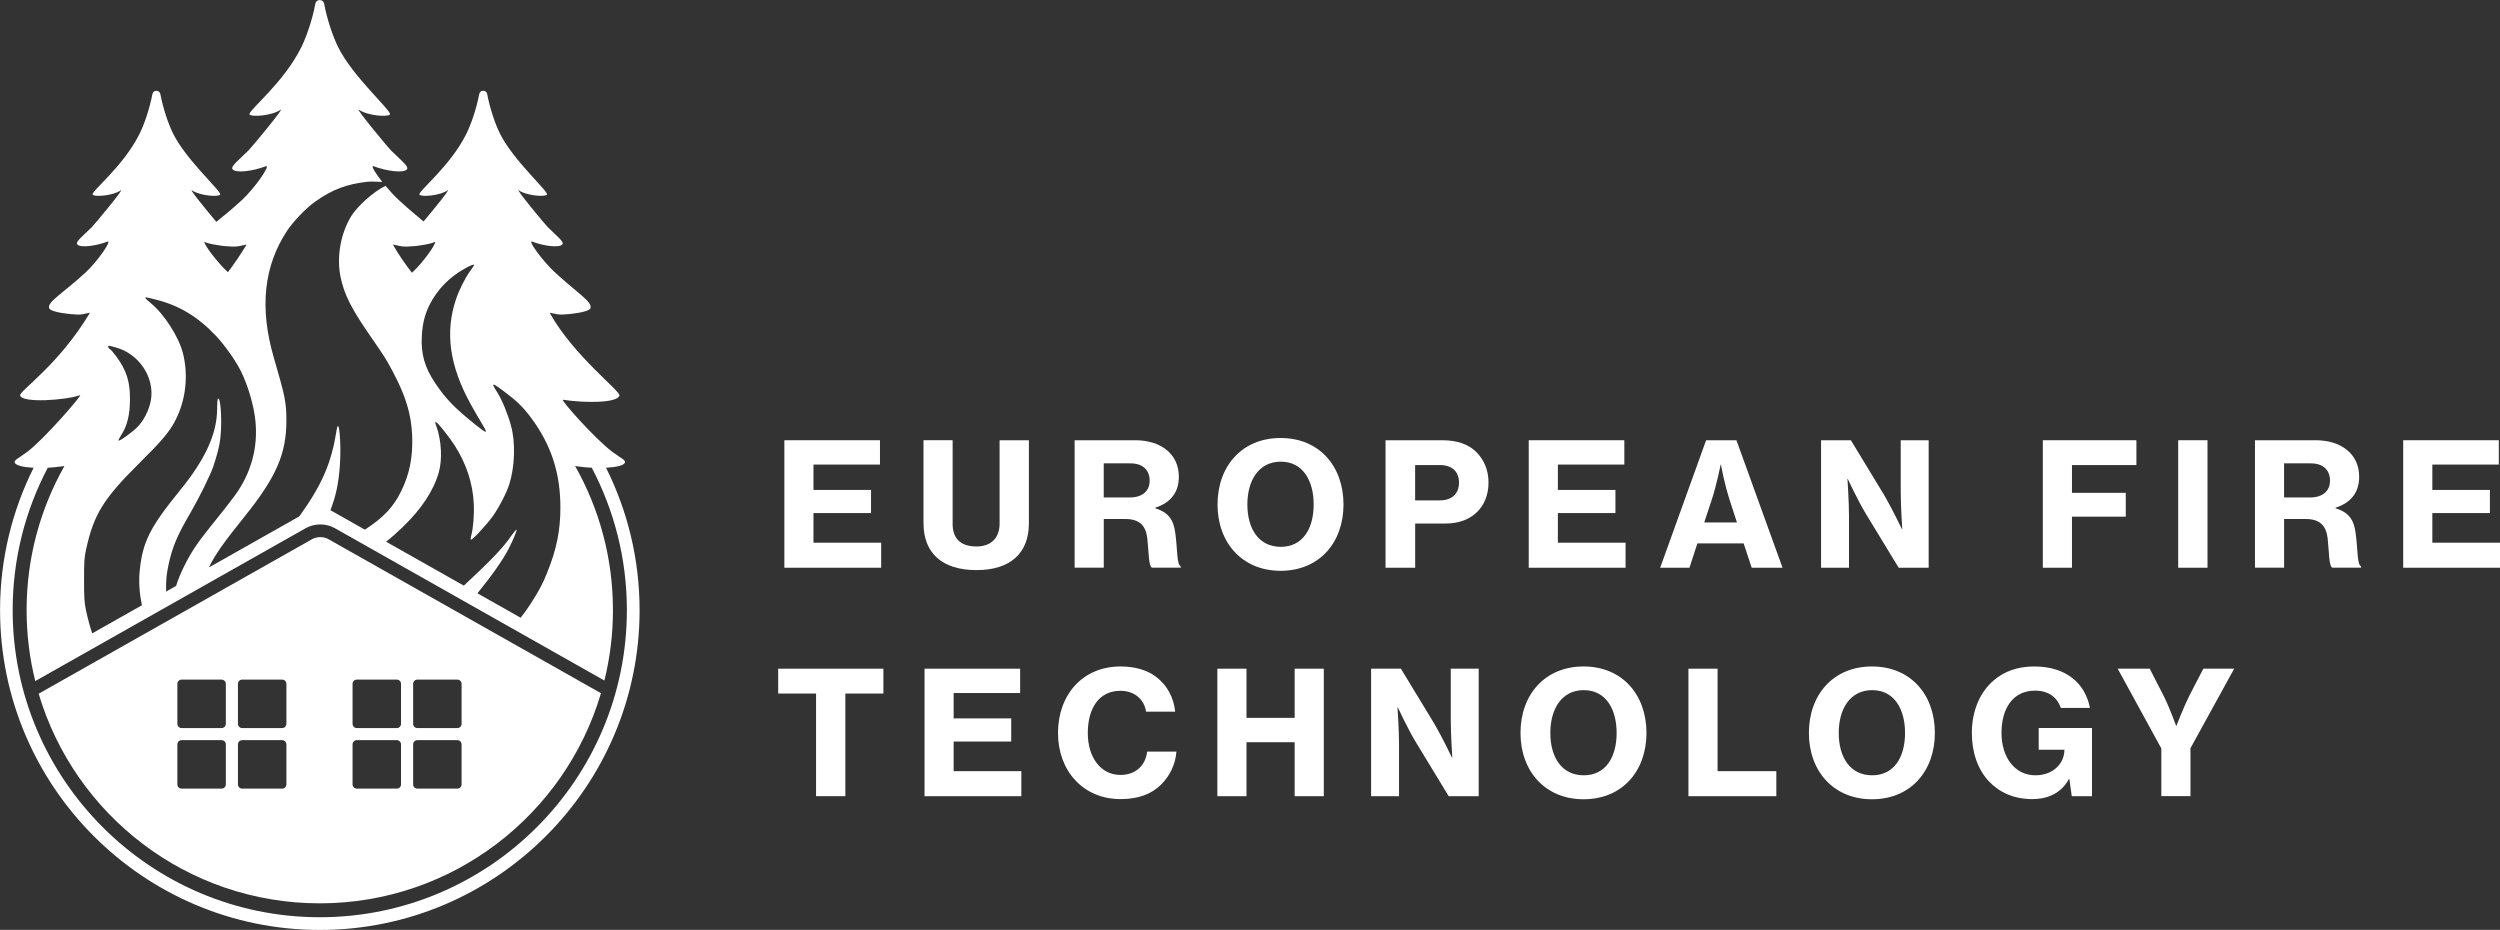 <?xml version="1.0" encoding="UTF-8"?>
<svg id="Lager_1" data-name="Lager 1" xmlns="http://www.w3.org/2000/svg" viewBox="0 0 750 278.97">
  <rect x="0" y="0" width="750" height="278.97" fill="#333333" stroke="none"/>
  <defs>
    <style>
      .cls-1 {
        fill: #fff;
      }
    </style>
  </defs>
  <g>
    <path class="cls-1" d="M181.8,140.33c3.14-.17,5.54-.72,5.69-1.65.12-.71-1.14-1.2-3.71-3.07-4.9-3.59-15.88-15.85-14.88-15.69,6.28,1,16.38,1.05,16.93-1.27.32-1.36-13.65-11.84-20.83-24.64-.33-.58,1.33.43,3.62.36,1.51-.05,8.18-.57,8.54-1.99.49-1.9-4.02-4.53-10.79-10.77-3.52-3.25-8.28-9.74-6.69-9.12,3.26,1.27,8.37,2.03,9.09.72.4-.72-1.6-2.3-4.43-5.06-.71-.69-10.18-12.08-8.66-11.03,2.34,1.62,7.88,2.01,8.4,1.27.62-.89-10.1-10.21-14.14-18.4-1.42-2.88-2.98-7.51-3.78-11.77-.25-1.32-2.14-1.32-2.39,0-.8,4.26-2.37,8.88-3.78,11.77-4.85,9.92-14.76,17.52-14.14,18.4.52.74,6.05.35,8.4-1.27,1.19-.82-4.39,6.02-7.18,9.33-1.99-1.68-4.56-3.78-7.53-6.53-1.24-1.15-2.63-2.66-3.88-4.17-3.45,1.63-8.54,6.12-10.42,9.3-3.11,5.27-4.28,12.12-3.07,18.03,1.07,5.2,3.13,9.32,8.73,17.44,4.61,6.67,4.83,7.02,6.86,10.82,3.95,7.38,5.63,12.89,5.89,19.32.26,6.37-.78,11.62-3.31,16.73-2.3,4.64-5.11,7.77-10.87,11.51l-10.25-5.8s-.06-.03-.09-.04c1.7-4.4,2.41-8,2.81-13.06.53-6.73-.24-15.48-.96-10.92-1.55,9.8-4.3,16.26-11.18,25.83l-27.11,15.32c1.8-3.84,4.48-7.54,10.71-15.3,9.51-11.85,12.51-18.75,12.52-28.8,0-5.33-.36-7.16-3.74-18.72-4.38-14.98-3.08-27.54,3.97-38.22,1.83-2.78,5.78-6.86,8.41-8.71,5.24-3.68,9.4-5.25,15.8-5.97.53-.06,1.74-.06,2.72,0,.49.03,1.07.06,1.61.08-2.15-2.74-3.59-5.11-2.55-4.71,3.59,1.4,9.22,2.24,10.01.8.44-.8-1.76-2.54-4.88-5.58-.78-.76-11.21-13.31-9.54-12.15,2.58,1.78,8.68,2.21,9.25,1.39.68-.98-11.13-11.24-15.57-20.27-1.56-3.18-3.29-8.27-4.17-12.96-.27-1.46-2.36-1.46-2.63,0-.88,4.69-2.61,9.78-4.17,12.96-5.35,10.93-16.26,19.29-15.57,20.27.57.82,6.67.39,9.25-1.39,1.67-1.15-8.76,11.39-9.54,12.15-3.12,3.04-5.32,4.78-4.88,5.58.79,1.44,6.42.6,10.01-.8,1.75-.68-3.24,6.54-7.12,10.12-3.01,2.78-5.64,4.89-7.69,6.56-2.76-3.27-8.48-10.27-7.27-9.44,2.34,1.62,7.88,2.01,8.4,1.27.62-.89-10.1-10.21-14.14-18.4-1.42-2.88-2.98-7.51-3.78-11.77-.25-1.32-2.14-1.32-2.39,0-.8,4.26-2.37,8.88-3.78,11.77-4.85,9.92-14.76,17.52-14.14,18.4.52.74,6.05.35,8.4-1.27,1.52-1.05-7.95,10.34-8.66,11.03-2.83,2.76-4.83,4.34-4.43,5.06.72,1.31,5.83.54,9.09-.72,1.59-.62-2.94,5.94-6.46,9.19-6.76,6.24-11.5,8.8-11.02,10.7.36,1.42,7.03,1.94,8.54,1.99,2.29.07,3.97-.94,3.62-.36-9.46,15.71-21.16,23.28-20.83,24.64.55,2.32,13.56,1.45,17.97-.1.95-.33-11.02,13.47-15.92,17.06-2.56,1.88-3.83,2.37-3.71,3.07.15.93,2.56,1.49,5.69,1.65-6.43,12.87-10.06,27.38-10.06,42.72,0,52.89,43.03,95.93,95.93,95.93s95.93-43.03,95.93-95.93c0-15.34-3.63-29.85-10.06-42.72ZM139.54,80.51c1.85-1.01,2.7-1.31,2.7-.97,0,.07-.56.9-1.24,1.83-1.39,1.89-3.3,5.69-4.2,8.39-3.33,9.91-1.96,19.86,4.32,31.33,1.03,1.88,2.49,4.43,3.27,5.69,2.16,3.52,1.94,3.59-1.79.6-6.16-4.93-8.87-7.73-11.99-12.37-3.22-4.78-4.37-8.83-4.06-14.25.21-3.71.9-6.48,2.31-9.29,2.32-4.62,6.03-8.43,10.69-10.96ZM123.59,81.83c-2.04-2.6-3.97-5.37-5.59-8.25-.36-.64,1.46.48,3.99.4.31,0,.83-.04,1.46-.09.84,0,1.83-.12,2.85-.31,1.62-.23,3.27-.56,4.24-1.03.21.82-3.67,6.25-6.78,9.12-.06.05-.12.1-.17.16ZM120.82,158.1c5.64-5.4,9.29-10.94,10.83-16.45,1.08-3.85.79-9.48-.71-13.7-.51-1.44-.51-1.42-.01-1.23.52.19,3.83,4.37,5.41,6.82,3.53,5.47,5.5,11.41,5.79,17.52.16,3.41-.17,7.58-.77,9.62-.16.54-.2,1.11-.08,1.22.29.28,4.62-4.35,6.5-6.97,1.92-2.67,4.21-7.1,5.03-9.73,1.66-5.34,1.86-12.47.49-17.49-.98-3.6-2.72-7.81-4.12-10-.68-1.06-1.22-2-1.22-2.12,0-.48.63-.13,3.19,1.79,3.9,2.92,5.77,4.73,8.1,7.86,6.08,8.12,8.87,16.62,8.87,27,0,6.9-1.15,12.59-3.97,19.56-1.41,3.49-2.45,5.45-4.98,9.37-.92,1.43-1.86,2.76-2.98,4.15l-12.96-7.33c4.39-5.39,7.8-10.24,9.48-13.58,1.31-2.59,2.37-5.17,2.26-5.5-.05-.16-.92.87-1.91,2.29-2.36,3.36-5.91,7.06-13.91,14.49l-23.32-13.18c1.91-1.51,3.18-2.65,4.99-4.39ZM65.55,73.58c1.02.19,2.01.3,2.85.31.63.05,1.15.08,1.46.09,2.53.08,4.37-1.03,3.99-.4-1.78,2.95-3.63,5.64-5.48,8.08-.02-.02-.04-.04-.06-.06-3.1-2.86-7.14-8.21-7-9.05.97.46,2.62.8,4.23,1.02ZM32.92,103.75c.26.07,1.02.28,1.68.45,7.03,1.82,11.85,8.98,10.67,15.85-.5,2.89-2.12,6.12-4.05,8.06-1.68,1.69-5.38,4.34-5.66,4.06-.09-.09.27-.82.78-1.61,1.84-2.8,2.65-6.13,2.65-10.92,0-5.29-1.04-8.51-4.11-12.72-.77-1.06-1.62-2.03-1.91-2.19-.27-.15-.52-.48-.52-.69,0-.26.18-.36.48-.27ZM25.86,164.67c2.32-10.46,5.17-15.04,15.98-25.76,6.62-6.56,8.89-9.24,10.64-12.54,3.24-6.11,4.12-13.62,2.4-20.41-1.27-4.99-5.65-11.77-9.77-15.13-.82-.67-1.5-1.32-1.5-1.44,0-.29.08-.28,3.21.51,6.97,1.75,12.54,5.12,17.96,10.85,2.66,2.82,6,7.55,7.52,10.65,2.14,4.38,3.82,10.13,4.31,14.71.86,8.15-1.25,15.83-6.2,22.61-1.43,1.96-3.91,5.12-7.72,9.83-3.56,4.41-5.62,7.56-7.53,11.5-1.01,2.08-1.75,3.86-2.33,5.72l-3.01,1.7c0-.14,0-.28,0-.41,0-3.3.14-4.72.69-7.38,1.13-5.43,2.63-9.02,6.59-15.77,2.54-4.33,6.13-11.62,6.91-14.03,1.1-3.41,1.4-4.5,1.86-6.81.86-4.36.51-14.09-.49-13.47-.13.08-.25,1.49-.25,3.12,0,7.34-3.51,15.04-11.08,24.33-9,11.03-11.24,15.48-12.12,24-.35,3.38-.11,6.98.66,10.52l-14.93,8.44c-.72-2.19-1.33-4.44-1.83-6.79-.53-2.51-.61-3.73-.61-9.29s.07-6.71.64-9.26ZM95.93,275.17c-50.8,0-92.13-41.33-92.13-92.13,0-15.41,3.81-29.95,10.53-42.72,1.35-.07,2.72-.19,4.01-.38.29-.04.62-.08.99-.13-7.22,12.77-11.35,27.52-11.35,43.23,0,7.34.9,14.47,2.6,21.28l81.07-45.83c2.74-1.55,6.14-1.55,8.88,0l80.79,45.67c1.67-6.77,2.56-13.84,2.56-21.12,0-15.72-4.13-30.47-11.35-43.24.37.05.7.09.99.14,1.29.19,2.66.32,4.01.38,6.72,12.78,10.53,27.31,10.53,42.72,0,50.8-41.33,92.13-92.13,92.13Z"/>
    <path class="cls-1" d="M98.66,161.81c-1.58-.9-3.55-.9-5.14,0L11.6,208.11c10.79,36.36,44.46,62.89,84.32,62.89s73.63-26.6,84.37-63.04l-81.64-46.14ZM67.75,235.32c0,.7-.57,1.27-1.27,1.27h-12c-.7,0-1.27-.57-1.27-1.27v-12c0-.7.57-1.27,1.27-1.27h12c.7,0,1.27.57,1.27,1.27v12ZM67.75,217.15c0,.7-.57,1.27-1.27,1.27h-12c-.7,0-1.27-.57-1.27-1.27v-12c0-.7.57-1.27,1.27-1.27h12c.7,0,1.27.57,1.27,1.27v12ZM85.92,235.32c0,.7-.57,1.27-1.27,1.27h-12c-.7,0-1.27-.57-1.27-1.27v-12c0-.7.57-1.27,1.27-1.27h12c.7,0,1.27.57,1.27,1.27v12ZM85.92,217.15c0,.7-.57,1.27-1.27,1.27h-12c-.7,0-1.27-.57-1.27-1.27v-12c0-.7.57-1.27,1.27-1.27h12c.7,0,1.27.57,1.27,1.27v12ZM120.31,235.32c0,.7-.57,1.27-1.27,1.27h-12c-.7,0-1.27-.57-1.27-1.27v-12c0-.7.57-1.27,1.27-1.27h12c.7,0,1.27.57,1.27,1.27v12ZM120.31,217.15c0,.7-.57,1.27-1.27,1.27h-12c-.7,0-1.27-.57-1.27-1.27v-12c0-.7.57-1.27,1.27-1.27h12c.7,0,1.27.57,1.27,1.27v12ZM138.48,235.32c0,.7-.57,1.27-1.27,1.27h-12c-.7,0-1.27-.57-1.27-1.27v-12c0-.7.57-1.27,1.27-1.27h12c.7,0,1.27.57,1.27,1.27v12ZM138.48,217.15c0,.7-.57,1.27-1.27,1.27h-12c-.7,0-1.27-.57-1.27-1.27v-12c0-.7.57-1.27,1.27-1.27h12c.7,0,1.27.57,1.27,1.27v12Z"/>
  </g>
  <g>
    <path class="cls-1" d="M235.31,132.07h28.68v7.3h-19.95v7.61h17.27v6.94h-17.27v8.89h20.31v7.51h-29.04v-38.25Z"/>
    <path class="cls-1" d="M277.05,157v-24.93h8.74v25.14c0,4.16,2.21,6.73,7.15,6.73,4.57,0,6.94-2.72,6.94-6.89v-24.98h8.79v24.93c0,8.89-5.5,14.03-15.73,14.03s-15.88-5.04-15.88-14.03Z"/>
    <path class="cls-1" d="M322.39,132.07h18.2c7.45,0,13.06,3.96,13.06,10.95,0,4.47-2.21,7.71-7.09,9.3v.15c3.8,1.18,5.5,3.29,6.02,7.4.72,5.19.41,9.51,1.64,10.02v.41h-8.64c-1.03-.57-.93-4.63-1.39-8.84-.46-3.8-2.36-5.76-6.58-5.76h-6.48v14.6h-8.74v-38.25ZM331.13,149.24h7.76c3.91,0,6.01-2,6.01-5.04s-1.9-5.19-5.76-5.19h-8.02v10.23Z"/>
    <path class="cls-1" d="M365.26,151.35c0-11.46,7.3-19.95,18.92-19.95s18.87,8.48,18.87,19.95-7.3,19.89-18.87,19.89-18.92-8.48-18.92-19.89ZM394.1,151.35c0-7.25-3.29-12.85-9.87-12.85s-10.02,5.6-10.02,12.85,3.39,12.7,10.02,12.7,9.87-5.5,9.87-12.7Z"/>
    <path class="cls-1" d="M415.65,132.07h17.02c4.52,0,7.92,1.23,10.23,3.55,2.31,2.31,3.65,5.4,3.65,9.15,0,7.25-4.93,12.29-12.85,12.29h-9.15v13.26h-8.89v-38.25ZM424.54,150.11h7.45c3.7,0,5.71-2.11,5.71-5.35s-2.06-5.24-5.65-5.24h-7.51v10.59Z"/>
    <path class="cls-1" d="M458.62,132.07h28.68v7.3h-19.94v7.61h17.27v6.94h-17.27v8.89h20.31v7.51h-29.05v-38.25Z"/>
    <path class="cls-1" d="M511.83,132.07h9.1l13.83,38.25h-9.25l-2.42-7.3h-13.88l-2.37,7.3h-8.79l13.78-38.25ZM511.26,156.74h9.82l-2.31-7.14c-1.64-5.24-2.47-10.18-2.47-10.18h-.1s-1.34,6.43-2.57,10.18l-2.36,7.14Z"/>
    <path class="cls-1" d="M546.32,132.07h8.94l10.08,16.6c2.26,3.86,5.24,10.08,5.24,10.08h.1s-.46-6.84-.46-11.21v-15.47h8.38v38.25h-9l-9.97-16.4c-2.31-3.85-5.29-10.23-5.29-10.23h-.1s.46,6.89.46,11.26v15.37h-8.38v-38.25Z"/>
    <path class="cls-1" d="M612.85,132.07h28.07v7.45h-19.33v8.33h16.14v7.15h-16.14v15.32h-8.74v-38.25Z"/>
    <path class="cls-1" d="M653.46,132.07h8.79v38.25h-8.79v-38.25Z"/>
    <path class="cls-1" d="M676.49,132.07h18.2c7.45,0,13.06,3.96,13.06,10.95,0,4.47-2.21,7.71-7.09,9.3v.15c3.8,1.18,5.5,3.29,6.02,7.4.72,5.19.41,9.51,1.64,10.02v.41h-8.64c-1.03-.57-.93-4.63-1.39-8.84-.46-3.8-2.36-5.76-6.58-5.76h-6.48v14.6h-8.74v-38.25ZM685.23,149.24h7.76c3.91,0,6.01-2,6.01-5.04s-1.9-5.19-5.76-5.19h-8.02v10.23Z"/>
    <path class="cls-1" d="M720.96,132.07h28.68v7.3h-19.94v7.61h17.27v6.94h-17.27v8.89h20.3v7.51h-29.04v-38.25Z"/>
    <path class="cls-1" d="M233.46,200.61h31.56v7.45h-11.41v30.79h-8.79v-30.79h-11.36v-7.45Z"/>
    <path class="cls-1" d="M277.36,200.61h28.68v7.3h-19.95v7.61h17.27v6.94h-17.27v8.89h20.31v7.51h-29.04v-38.25Z"/>
    <path class="cls-1" d="M317.4,219.89c0-11.41,7.35-19.95,18.76-19.95,4.22,0,7.87,1.03,10.49,2.98,3.44,2.52,5.45,6.27,5.91,10.59h-8.74c-.51-3.6-3.39-6.27-7.71-6.27-6.53,0-9.77,5.4-9.77,12.65s3.8,12.59,9.82,12.59c4.68,0,7.56-3.03,7.97-6.99h8.79c-.26,3.8-2,7.35-4.63,9.92-2.88,2.83-6.79,4.32-12.13,4.32-11.16,0-18.76-8.43-18.76-19.84Z"/>
    <path class="cls-1" d="M365.21,200.61h8.74v14.75h14.45v-14.75h8.74v38.25h-8.74v-16.19h-14.45v16.19h-8.74v-38.25Z"/>
    <path class="cls-1" d="M411.33,200.61h8.94l10.08,16.6c2.26,3.86,5.24,10.08,5.24,10.08h.1s-.46-6.84-.46-11.21v-15.47h8.38v38.25h-9l-9.97-16.4c-2.31-3.85-5.29-10.23-5.29-10.23h-.1s.46,6.89.46,11.26v15.37h-8.38v-38.25Z"/>
    <path class="cls-1" d="M456.15,219.89c0-11.46,7.3-19.95,18.92-19.95s18.87,8.48,18.87,19.95-7.3,19.89-18.87,19.89-18.92-8.48-18.92-19.89ZM484.99,219.89c0-7.25-3.29-12.85-9.87-12.85s-10.02,5.6-10.02,12.85,3.39,12.7,10.02,12.7,9.87-5.5,9.87-12.7Z"/>
    <path class="cls-1" d="M506.53,200.61h8.74v30.74h17.63v7.51h-26.37v-38.25Z"/>
    <path class="cls-1" d="M542.67,219.89c0-11.46,7.3-19.95,18.92-19.95s18.87,8.48,18.87,19.95-7.3,19.89-18.87,19.89-18.92-8.48-18.92-19.89ZM571.51,219.89c0-7.25-3.29-12.85-9.87-12.85s-10.02,5.6-10.02,12.85,3.39,12.7,10.02,12.7,9.87-5.5,9.87-12.7Z"/>
    <path class="cls-1" d="M620.81,233.72h-.15c-2.26,4.22-6.32,6.01-11,6.01-5.45,0-9.87-2-13.01-5.35-3.34-3.6-5.09-8.64-5.09-14.5,0-6.53,2.36-12.24,6.63-15.83,3.08-2.62,7.04-4.11,12.08-4.11,9.66,0,15.32,5.14,16.71,12.44h-8.74c-.93-2.83-3.34-5.19-7.71-5.19-6.79,0-10.08,5.5-10.08,12.7s3.91,12.7,10.18,12.7c5.4,0,8.64-3.65,8.69-7.51v-.15h-7.71v-6.53h15.99v20.46h-6.07l-.72-5.14Z"/>
    <path class="cls-1" d="M648.42,224.57l-13.11-23.96h9.61l4.11,8.02c1.75,3.44,3.8,9.1,3.8,9.1h.1s2.16-5.6,3.91-9.1l4.16-8.02h9.25l-13.11,23.85v14.39h-8.74v-14.29Z"/>
  </g>
</svg>